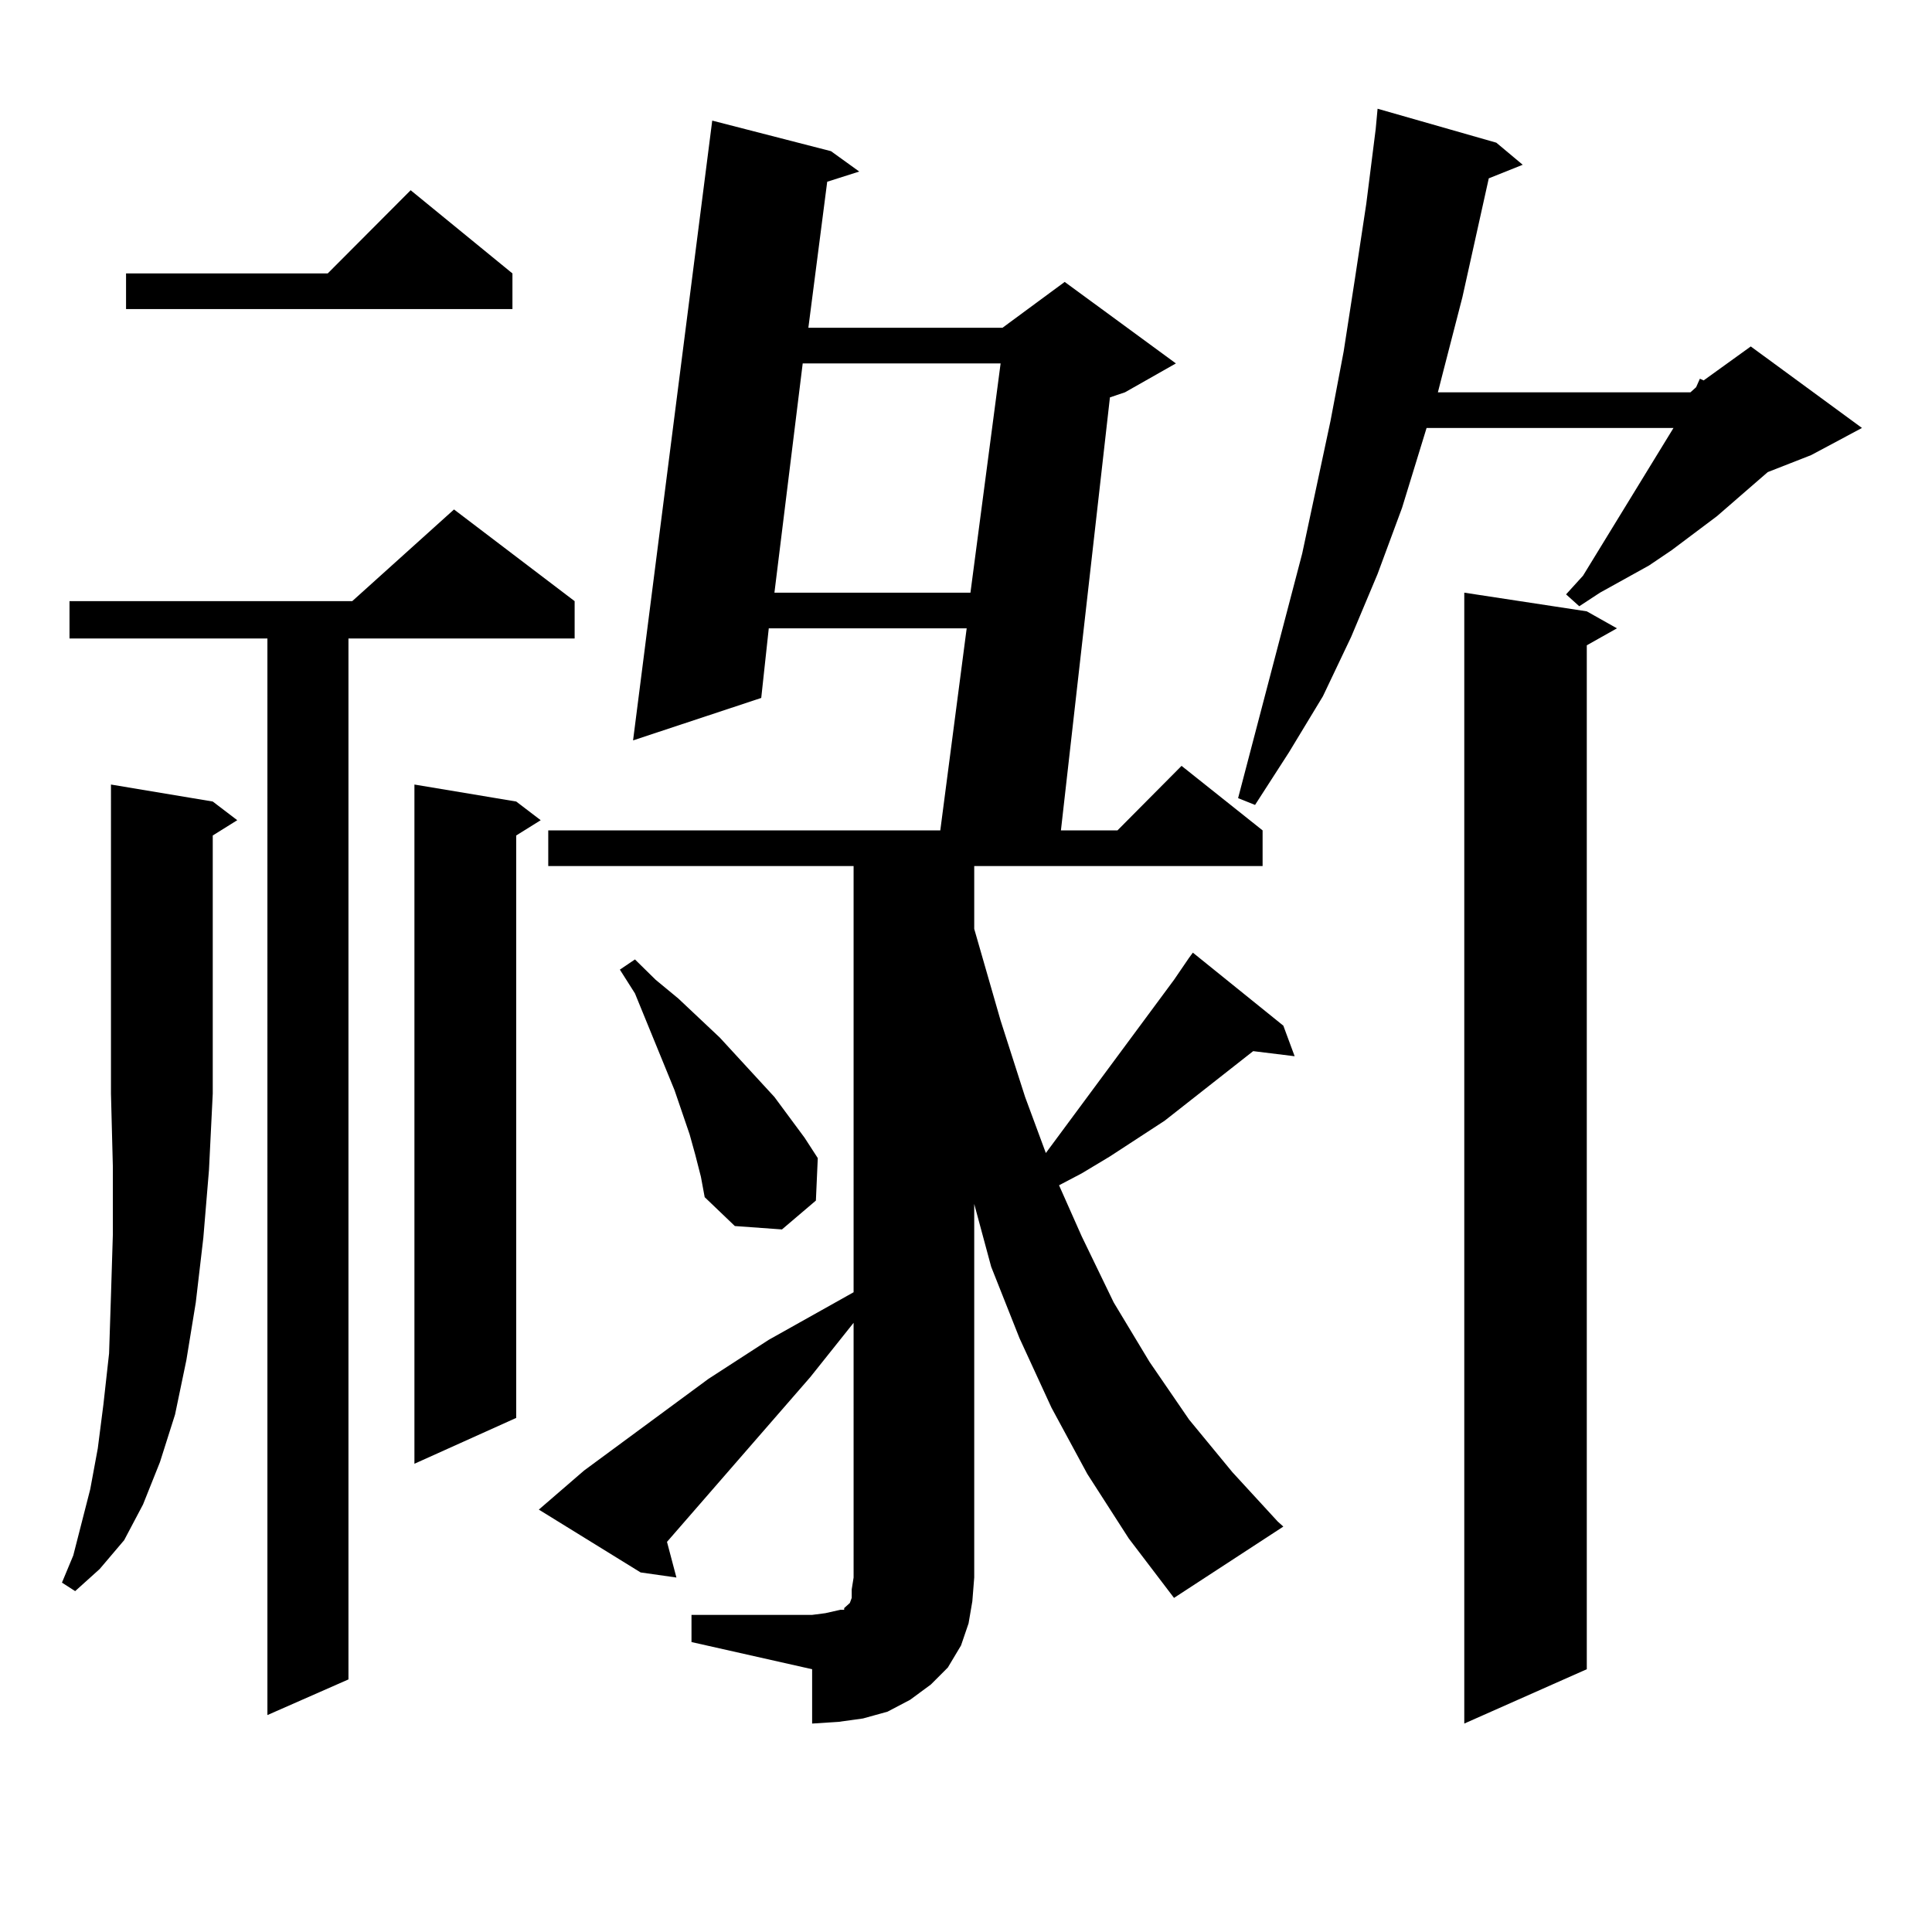 <?xml version="1.0" encoding="utf-8"?>
<!-- Generator: Adobe Illustrator 16.0.0, SVG Export Plug-In . SVG Version: 6.00 Build 0)  -->
<!DOCTYPE svg PUBLIC "-//W3C//DTD SVG 1.1//EN" "http://www.w3.org/Graphics/SVG/1.1/DTD/svg11.dtd">
<svg version="1.1" id="图层_1" xmlns="http://www.w3.org/2000/svg" xmlns:xlink="http://www.w3.org/1999/xlink" x="0px" y="0px"
	 width="1000px" height="1000px" viewBox="0 0 1000 1000" enable-background="new 0 0 1000 1000" xml:space="preserve">
<path d="M110.119,414.867l12.683,9.668l-12.683,7.91v133.594l-1.951,39.551l-2.927,35.156l-3.902,33.398l-4.878,29.883
	l-5.854,28.125l-7.805,24.609l-8.78,21.973l-9.756,18.457l-12.683,14.941l-12.683,11.426l-6.829-4.395l5.854-14.063l8.78-34.277
	l3.902-21.094l2.927-22.852l2.927-26.367l0.976-29.883l0.976-31.641v-35.156l-0.976-37.793V406.078L110.119,414.867z
	 M297.432,311.156v19.336h-117.07v538.77l-41.95,18.457V330.492H35.975v-19.336h146.338l52.682-47.461L297.432,311.156z
	 M265.237,141.527v18.457H65.242v-18.457H169.63l42.926-43.066L265.237,141.527z M267.188,414.867l12.683,9.668l-12.683,7.91V733.91
	l-52.682,23.73V406.078L267.188,414.867z M357.918,835.863h62.438l6.829-0.879l3.902-0.879l3.902-0.879h1.951v-0.879l0.976-0.879
	l1.951-1.758l0.976-2.637v-4.395l0.976-6.152V684.691l-22.438,28.125l-74.145,85.254l4.878,18.457l-18.536-2.637l-52.682-32.52
	l23.414-20.215l64.389-47.461l31.219-20.215l43.901-24.609V448.266H283.773v-18.457h202.922l13.658-104.59H397.917l-3.902,36.035
	l-66.34,21.973l40.975-320.801l61.462,15.82l14.634,10.547l-16.585,5.273l-9.756,75.586H518.89l32.194-23.73l57.56,42.188
	l-26.341,14.941l-7.805,2.637l-25.365,224.121H578.4l33.17-33.398l41.95,33.398v18.457H504.256v32.52l13.658,47.461l12.683,39.551
	l10.731,29.004l66.34-89.648l7.805-11.426l1.951-2.637l46.828,37.793l5.854,15.82l-21.463-2.637l-45.853,36.035l-28.292,18.457
	l-14.634,8.789l-11.707,6.152l11.707,26.367l16.585,34.277l18.536,30.762l20.487,29.883l22.438,27.246l23.414,25.488l2.927,2.637
	l-56.584,36.914l-23.414-30.762l-21.463-33.398l-18.536-34.277l-16.585-36.035l-14.634-36.914l-8.78-32.52v193.359l-0.976,12.305
	l-1.951,11.426l-3.902,11.426l-6.829,11.426l-8.78,8.789l-10.731,7.91l-11.707,6.152l-12.683,3.516l-12.683,1.758l-13.658,0.879
	v-28.125l-62.438-14.063V835.863z M359.869,597.68l-2.927-10.547l-7.805-22.852l-20.487-50.098l-7.805-12.305l7.805-5.273
	l10.731,10.547l11.707,9.668l21.463,20.215l28.292,30.762l15.609,21.094l6.829,10.547l-0.976,21.973l-17.561,14.941l-24.39-1.758
	l-15.609-14.941l-1.951-10.547L359.869,597.68z M415.478,188.109l-14.634,118.652h101.461l15.609-118.652H415.478z M774.493,73.852
	l13.658,11.426l-17.561,7.031l-4.878,21.973l-8.78,39.551l-9.756,37.793l-2.927,11.426h130.729l2.927-2.637l1.951-4.395l1.951,0.879
	l24.39-17.578l57.56,42.188l-26.341,14.063l-22.438,8.789l-26.341,22.852l-23.414,17.578l-11.707,7.91l-12.683,7.031l-12.683,7.031
	l-10.731,7.031l-6.829-6.152l8.78-9.668l46.828-76.465H738.396l-12.683,41.309l-12.683,34.277l-13.658,32.52l-14.634,30.762
	l-17.561,29.004l-17.561,27.246l-8.78-3.516l33.17-126.563l14.634-68.555l6.829-36.035l5.854-37.793l5.854-38.672l4.878-38.672
	l0.976-10.547L774.493,73.852z M821.321,316.43l15.609,8.789l-15.609,8.789v529.98l-63.413,28.125V306.762L821.321,316.43z"/>
</svg>
